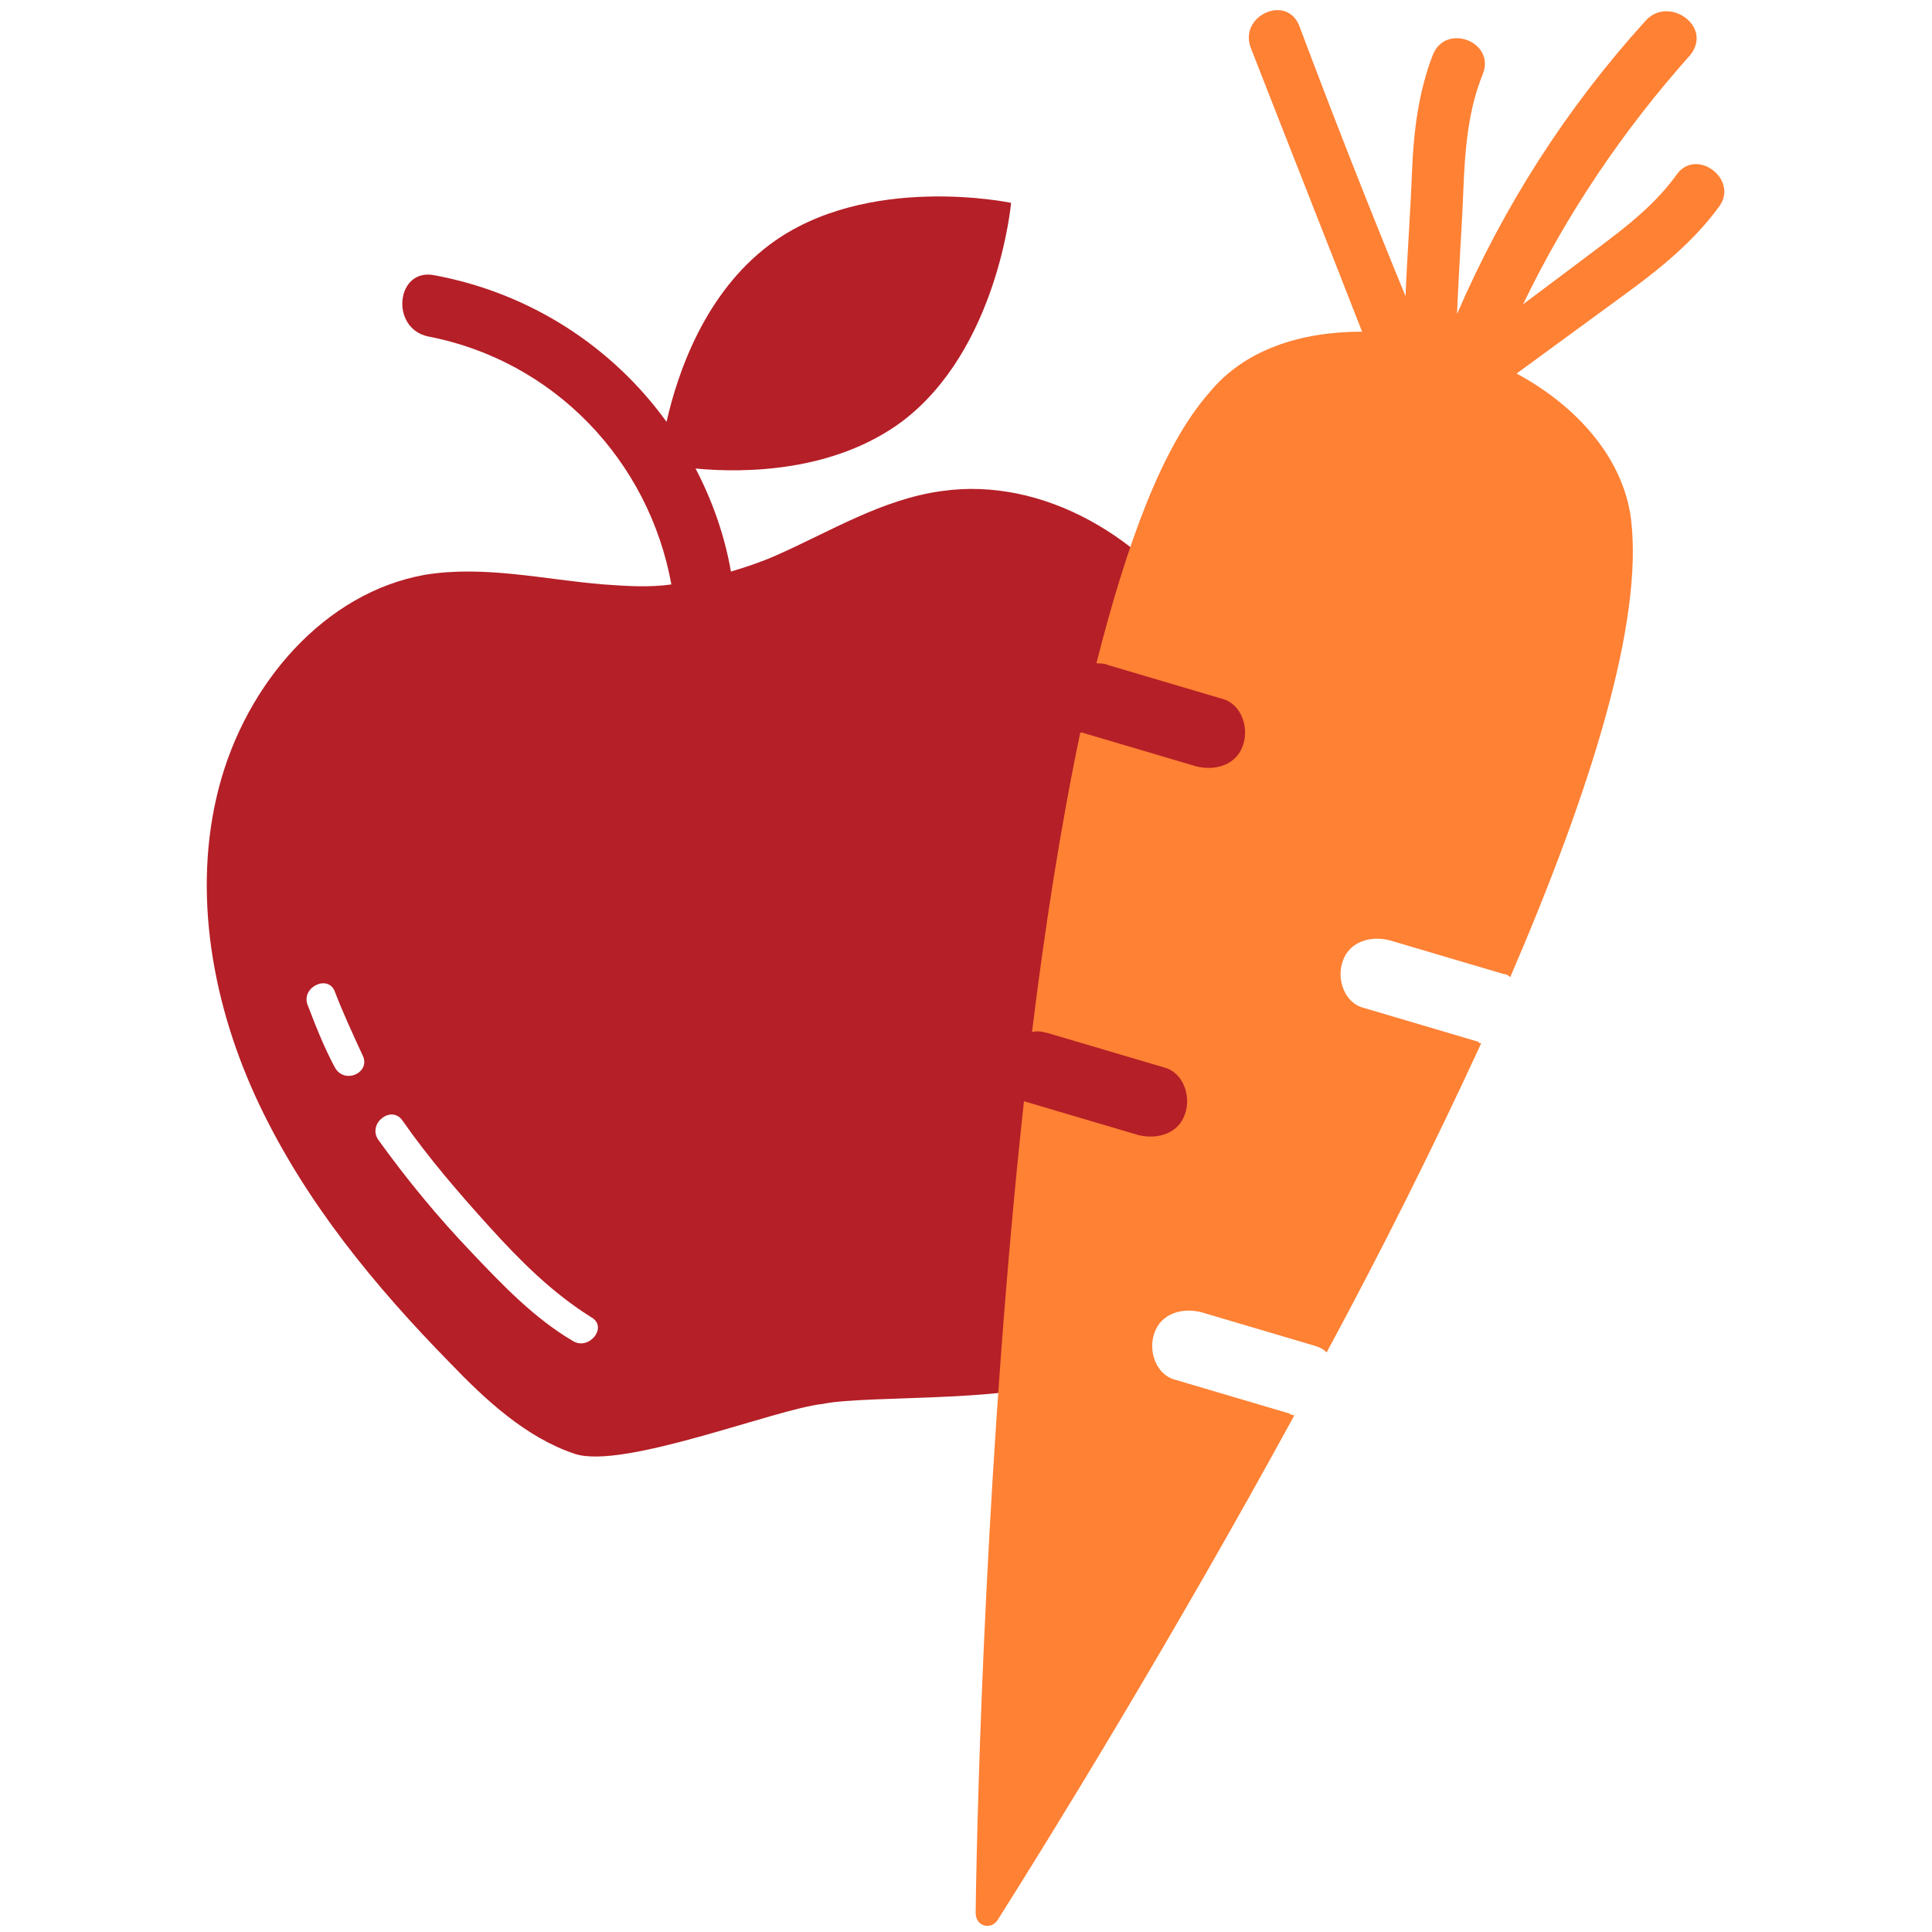 <svg enable-background="new 0 0 120 120" viewBox="0 0 120 120" xmlns="http://www.w3.org/2000/svg"><path d="m74.8 39c-3.6-5.6-10-9.4-16.3-8.5-3.7.5-6.9 2.5-10.3 4-.9.4-1.8.7-2.8 1-.4-2.3-1.2-4.5-2.2-6.4 3.1.3 8.6.2 12.8-2.9 6-4.5 6.8-13.6 6.8-13.6s-9-1.9-15 2.6c-4 3-5.7 7.9-6.4 11-3.4-4.7-8.5-8-14.4-9.1-2.4-.5-2.8 3.3-.4 3.8 7.8 1.5 13.7 7.7 15.1 15.4-1.4.2-2.8.1-4.2 0-3.7-.3-7.4-1.2-11.1-.6-6.2 1.1-11.1 6.7-12.8 13.2s-.4 13.6 2.5 19.7 7.2 11.3 11.8 16c2.3 2.4 4.8 4.7 7.8 5.7s12.5-2.8 15.4-3.1c2.9-.6 13.1 0 15.6-1.9 2.6-1.9 4.2-4.9 5.7-7.9 2.9-5.9 5.4-12.2 6.2-18.9.8-6.8-.2-13.9-3.8-19.5zm-54 27.3c-.7-1.3-1.2-2.6-1.7-3.9-.4-1.1 1.3-1.9 1.7-.8.5 1.3 1.1 2.6 1.7 3.9.6 1.1-1.1 1.9-1.7.8zm14.8 17c-2.4-1.4-4.4-3.5-6.3-5.5-2.1-2.2-4-4.5-5.8-7-.7-1 .8-2.2 1.5-1.2 1.6 2.3 3.5 4.5 5.4 6.6s3.9 4.1 6.3 5.6c1.1.6-.1 2.1-1.1 1.5z" fill="#b51f27"/><path d="m102.2 1.3c-4.9 5.4-8.8 11.5-11.7 18.2.1-2.6.3-5.3.4-7.9.1-2.4.3-4.8 1.2-7 .8-2-2.3-3.2-3.1-1.2-.9 2.3-1.2 4.8-1.3 7.3-.1 2.6-.3 5.2-.4 7.7-2.3-5.6-4.5-11.2-6.6-16.8-.8-2-3.8-.6-3 1.4 2.3 5.9 4.6 11.7 6.9 17.6-3.8 0-7.3 1.1-9.5 3.8-2.9 3.3-5.1 9.3-7 16.8.2 0 .5 0 .7.1 2.4.7 4.7 1.4 7.1 2.1 1.2.3 1.7 1.8 1.3 2.9-.4 1.2-1.7 1.6-2.9 1.3-2.4-.7-4.7-1.4-7.1-2.1h-.1c-1.2 5.7-2.2 12.1-3 18.6.4-.1.7 0 1.1.1 2.4.7 4.7 1.4 7.1 2.1 1.2.3 1.7 1.8 1.3 2.9-.4 1.2-1.7 1.6-2.9 1.3-2.4-.7-4.7-1.4-7.1-2.1-2.3 21.1-2.9 42.9-3 50.4 0 .9 1 1.1 1.4.4 3.1-4.9 10.7-17.2 18.4-31.3-.1 0-.2 0-.3-.1-2.4-.7-4.7-1.4-7.1-2.1-1.2-.3-1.7-1.8-1.3-2.9.4-1.2 1.7-1.6 2.9-1.3 2.4.7 4.7 1.4 7.1 2.1.3.1.5.2.7.4 3.4-6.3 6.7-12.9 9.6-19.2-.1 0-.1 0-.2-.1-2.4-.7-4.7-1.4-7.1-2.1-1.2-.3-1.7-1.8-1.3-2.9.4-1.2 1.7-1.6 2.9-1.3 2.4.7 4.7 1.4 7.1 2.1.2 0 .3.1.4.2 5-11.6 8.3-22.1 7.5-28.5-.5-3.8-3.4-7-7.1-9 2.2-1.6 4.5-3.3 6.7-4.9s4.3-3.3 5.9-5.5c1.2-1.7-1.5-3.7-2.7-1.9-1.6 2.2-3.8 3.7-5.9 5.3-1.2.9-2.4 1.8-3.6 2.7 2.7-5.6 6.2-10.8 10.4-15.5 1.4-1.8-1.4-3.7-2.8-2.1z" fill="#ff8134"/></svg>